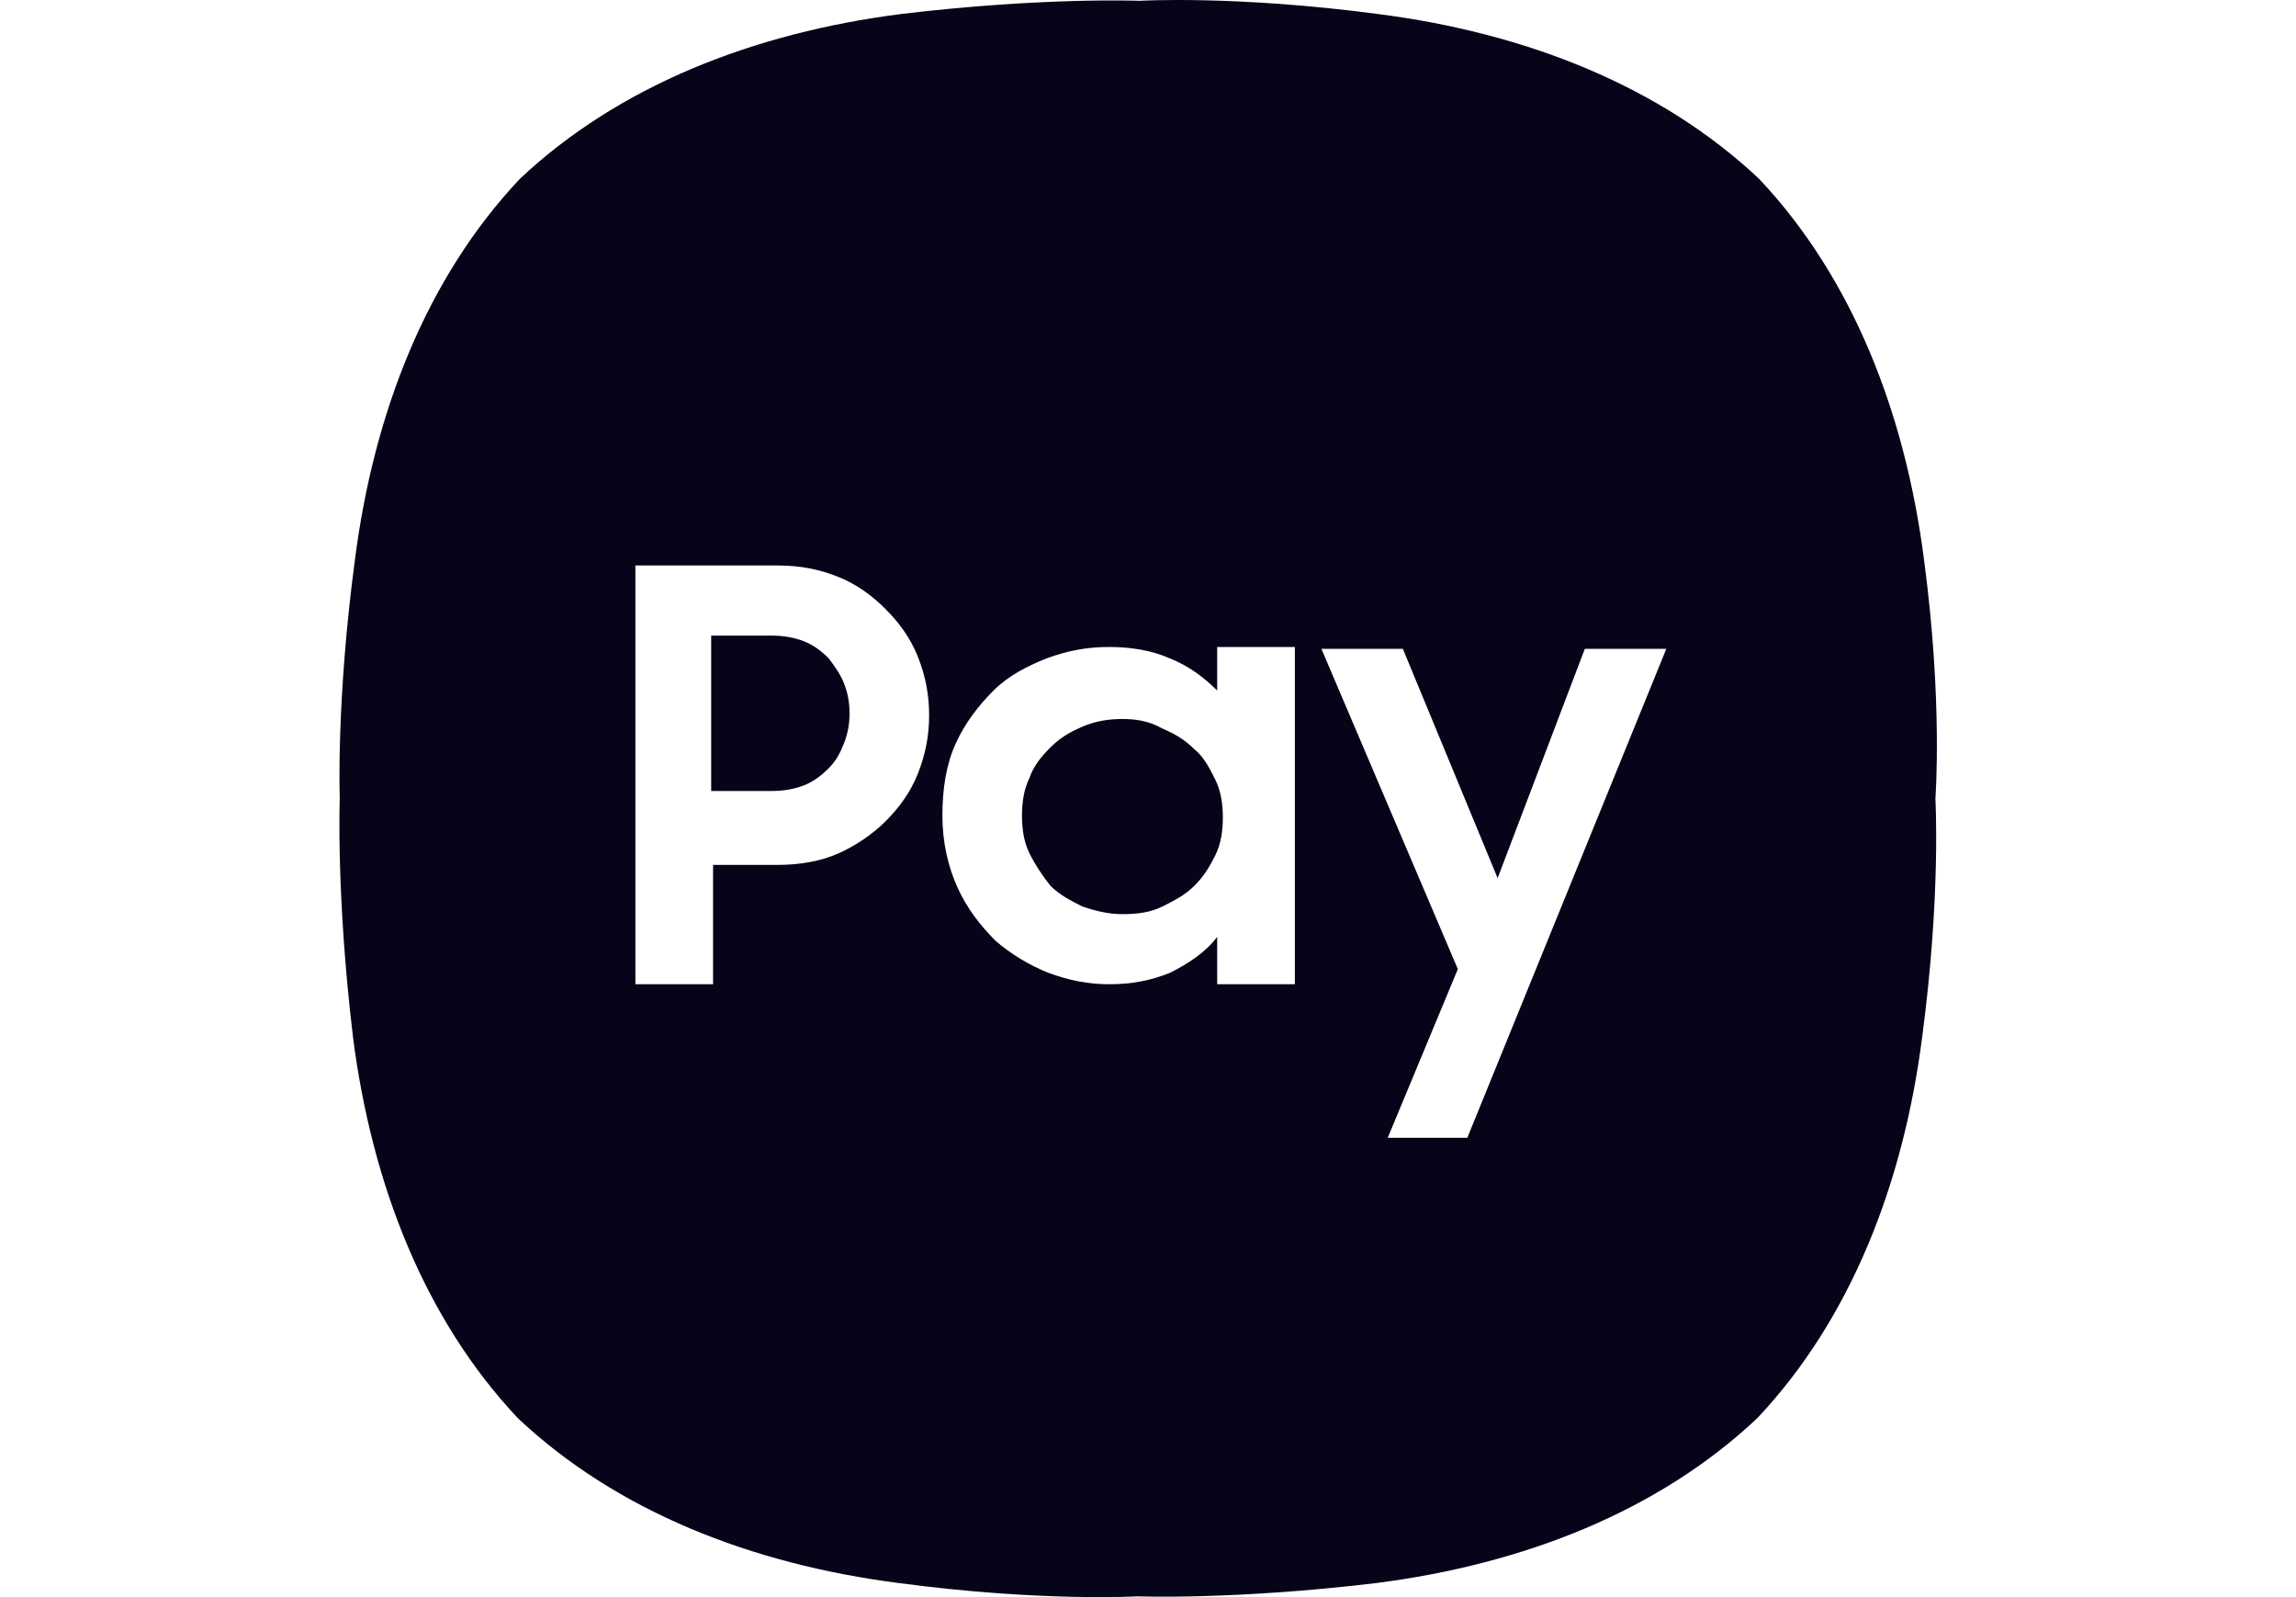 <svg width="115" height="80" viewBox="0 0 115 80" fill="none" xmlns="http://www.w3.org/2000/svg">
<g clip-path="url(#clip0_4408_3251)">
<path fill-rule="evenodd" clip-rule="evenodd" d="M88.111 8.962C92.762 13.898 95.419 20.637 96.369 28.041C97.318 35.159 96.938 40 96.938 40C96.938 40 97.223 44.841 96.274 51.96C95.325 59.362 92.667 66.103 88.016 71.038C83.08 75.689 76.341 78.346 68.938 79.295C61.819 80.149 56.978 79.96 56.978 79.96C56.978 79.96 52.137 80.244 45.019 79.295C37.615 78.346 30.876 75.689 25.94 71.038C21.289 66.102 18.632 59.362 17.682 51.96C16.828 44.841 17.018 40 17.018 40C17.018 40 16.828 35.159 17.777 28.041C18.727 20.637 21.384 13.898 26.035 8.962C30.971 4.311 37.71 1.654 45.113 0.704C52.232 -0.15 57.073 0.04 57.073 0.04C57.073 0.04 61.914 -0.245 69.033 0.704C76.436 1.654 83.175 4.311 88.111 8.962ZM31.825 49.301V28.325L38.943 28.325C40.082 28.325 41.033 28.515 41.982 28.894C42.931 29.274 43.69 29.845 44.355 30.509C45.019 31.173 45.588 31.933 45.968 32.882C46.347 33.831 46.537 34.78 46.537 35.824C46.537 36.868 46.347 37.817 45.968 38.766C45.588 39.715 45.019 40.475 44.355 41.139C43.69 41.802 42.836 42.374 41.982 42.752C41.128 43.132 40.082 43.323 38.943 43.323H35.716V49.301H31.825ZM38.66 31.838H35.621V31.933V39.621H38.66C39.229 39.621 39.798 39.527 40.273 39.337C40.747 39.147 41.128 38.862 41.507 38.482C41.887 38.103 42.076 37.722 42.266 37.248C42.455 36.773 42.551 36.299 42.551 35.729C42.551 35.16 42.455 34.686 42.266 34.211C42.076 33.736 41.792 33.356 41.507 32.977C41.128 32.597 40.747 32.313 40.273 32.124C39.798 31.934 39.229 31.838 38.66 31.838ZM52.423 32.977C53.467 32.597 54.415 32.407 55.554 32.407C56.693 32.407 57.738 32.597 58.592 32.977C59.542 33.356 60.301 33.925 60.965 34.589V32.407H64.856V49.301H60.965V46.928C60.396 47.689 59.542 48.258 58.592 48.732C57.643 49.114 56.693 49.301 55.554 49.301C54.51 49.301 53.561 49.113 52.517 48.732C51.568 48.353 50.618 47.783 49.859 47.12C49.1 46.359 48.435 45.505 47.961 44.461C47.486 43.417 47.202 42.184 47.202 40.855C47.202 39.526 47.391 38.292 47.866 37.248C48.341 36.204 49.005 35.349 49.764 34.589C50.524 33.83 51.474 33.356 52.423 32.977ZM73.019 48.543L66.186 32.502H70.266L75.012 43.986L79.378 32.502H83.46L73.494 56.991H69.508L73.019 48.543ZM58.212 36.489C57.548 36.11 56.884 36.015 56.219 36.015C55.555 36.015 54.889 36.11 54.225 36.395C53.56 36.68 53.087 36.964 52.612 37.439C52.137 37.913 51.758 38.388 51.568 38.957C51.283 39.526 51.188 40.191 51.188 40.855C51.188 41.52 51.283 42.184 51.568 42.754C51.853 43.325 52.232 43.892 52.612 44.367C53.086 44.841 53.655 45.126 54.224 45.412L54.225 45.412C54.794 45.601 55.46 45.79 56.219 45.79C56.979 45.79 57.643 45.697 58.212 45.412C58.782 45.127 59.351 44.841 59.825 44.367C60.3 43.892 60.584 43.418 60.869 42.848C61.154 42.277 61.249 41.613 61.249 40.95C61.249 40.285 61.154 39.62 60.869 39.051L60.868 39.05C60.584 38.481 60.3 37.913 59.825 37.533C59.351 37.059 58.877 36.774 58.212 36.489Z" fill="#050419"/>
</g>
<defs>
<clipPath id="clip0_4408_3251">
<rect width="115" height="80" fill="white"/>
</clipPath>
</defs>
</svg>
